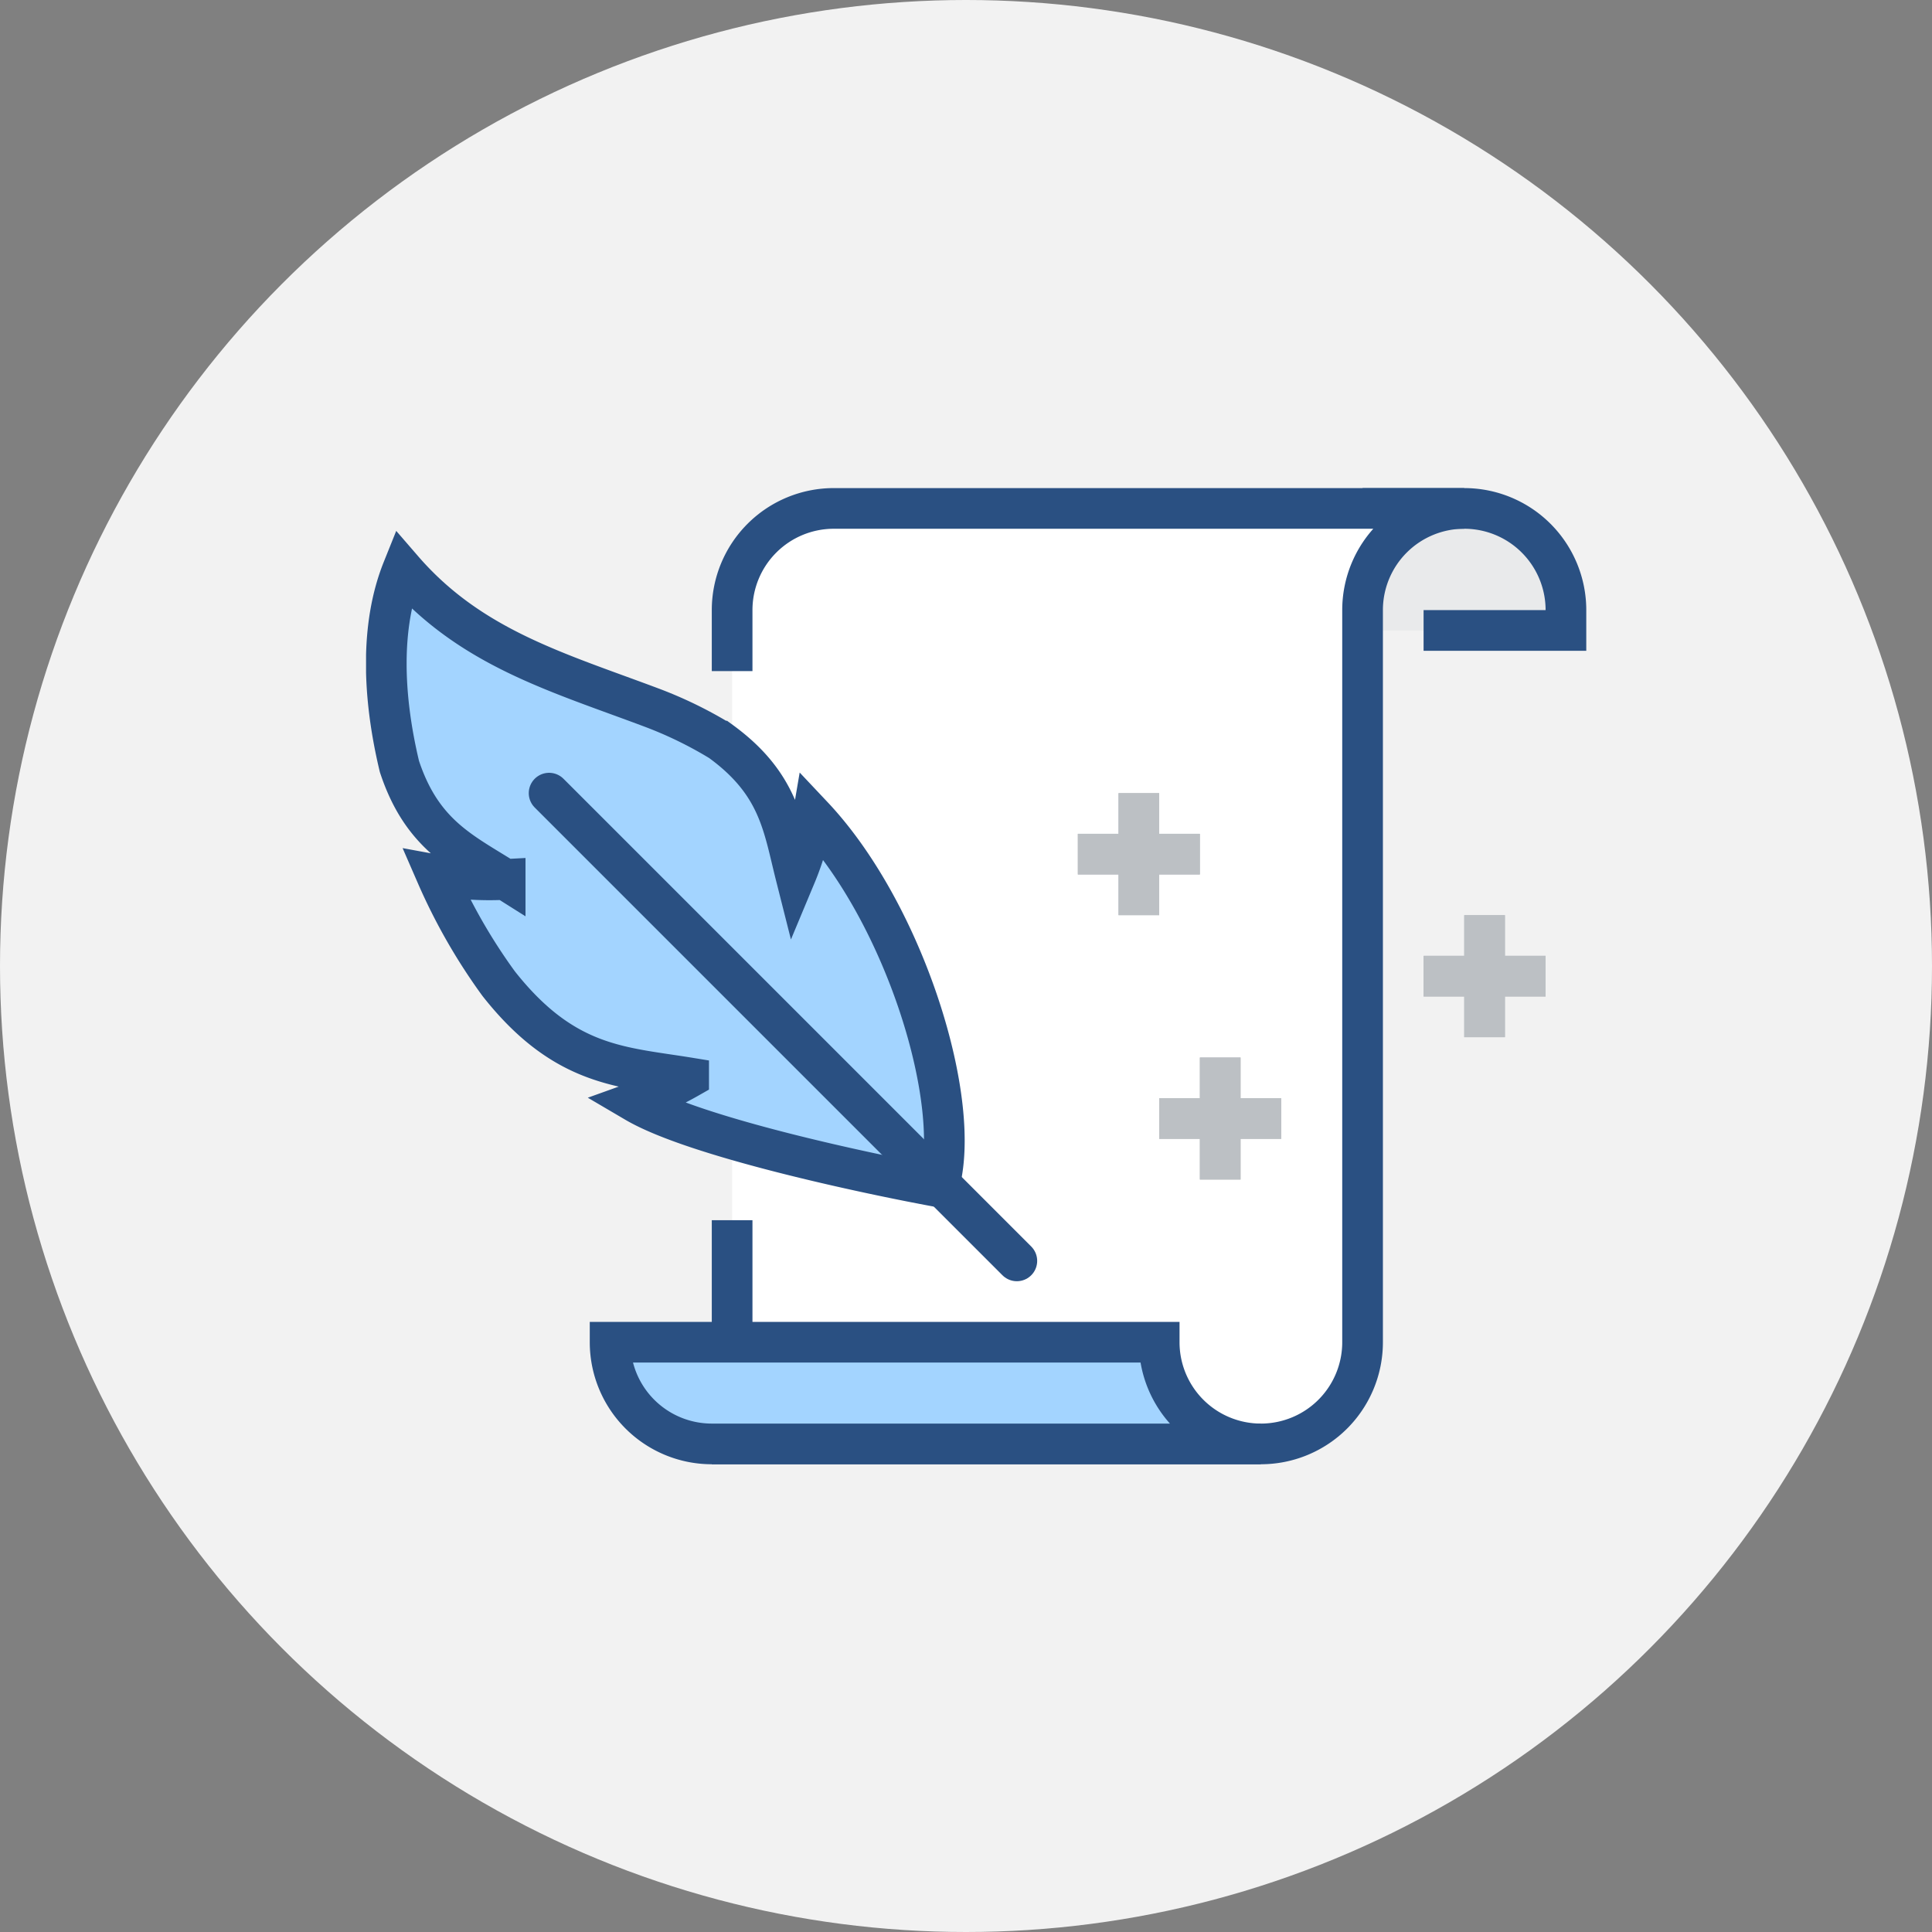 <svg xmlns="http://www.w3.org/2000/svg" xmlns:xlink="http://www.w3.org/1999/xlink" width="95" height="95" viewBox="0 0 95 95">
  <rect x="0" y="0" width="95" height="95" fill="#808080" stroke="none"/>
  <defs>
    <clipPath id="clip-path">
      <rect id="사각형_129" data-name="사각형 129" width="60" height="48" fill="none"/>
    </clipPath>
  </defs>
  <g id="그룹_306" data-name="그룹 306" transform="translate(-1150 -935)">
    <circle id="타원_8" data-name="타원 8" cx="47.5" cy="47.5" r="47.5" transform="translate(1150 935)" fill="#f2f2f2"/>
    <g id="그룹_149" data-name="그룹 149" transform="translate(1168 959)">
      <g id="그룹_148" data-name="그룹 148" clip-path="url(#clip-path)">
        <path id="패스_323" data-name="패스 323" d="M54,1H49V7H59V6a5,5,0,0,0-5-5" fill="#e9eaeb"/>
        <path id="패스_324" data-name="패스 324" d="M52,7h7V6a5,5,0,0,0-5-5H49" fill="none" stroke="#2a5082" stroke-miterlimit="10" stroke-width="2"/>
        <path id="패스_325" data-name="패스 325" d="M18,6a5,5,0,0,1,5-5H54a5,5,0,0,0-5,5V42a5,5,0,0,1-5,5H18Z" fill="#fff"/>
        <path id="패스_326" data-name="패스 326" d="M18,9V6a5,5,0,0,1,5-5H54a5,5,0,0,0-5,5V42a5,5,0,0,1-5,5H18V36" fill="none" stroke="#2a5082" stroke-miterlimit="10" stroke-width="2"/>
        <path id="패스_327" data-name="패스 327" d="M12,42a5,5,0,0,0,5,5H44a5,5,0,0,1-5-5Z" fill="#a3d4ff"/>
        <path id="패스_328" data-name="패스 328" d="M12,42a5,5,0,0,0,5,5H44a5,5,0,0,1-5-5Z" fill="none" stroke="#2a5082" stroke-miterlimit="10" stroke-width="2"/>
        <line id="선_260" data-name="선 260" y2="6" transform="translate(38 15)" fill="none" stroke="#bcc0c4" stroke-miterlimit="10" stroke-width="2"/>
        <line id="선_261" data-name="선 261" x2="6" transform="translate(35 18)" fill="none" stroke="#bcc0c4" stroke-miterlimit="10" stroke-width="2"/>
        <line id="선_262" data-name="선 262" y2="6" transform="translate(38 15)" fill="none" stroke="#bcc0c4" stroke-miterlimit="10" stroke-width="2"/>
        <line id="선_263" data-name="선 263" x2="6" transform="translate(35 18)" fill="none" stroke="#bcc0c4" stroke-miterlimit="10" stroke-width="2"/>
        <line id="선_264" data-name="선 264" y2="6" transform="translate(55 21)" fill="none" stroke="#bcc0c4" stroke-miterlimit="10" stroke-width="2"/>
        <line id="선_265" data-name="선 265" x2="6" transform="translate(52 24)" fill="none" stroke="#bcc0c4" stroke-miterlimit="10" stroke-width="2"/>
        <line id="선_266" data-name="선 266" y2="6" transform="translate(55 21)" fill="none" stroke="#bcc0c4" stroke-miterlimit="10" stroke-width="2"/>
        <line id="선_267" data-name="선 267" x2="6" transform="translate(52 24)" fill="none" stroke="#bcc0c4" stroke-miterlimit="10" stroke-width="2"/>
        <line id="선_268" data-name="선 268" y2="6" transform="translate(42 28)" fill="none" stroke="#bcc0c4" stroke-miterlimit="10" stroke-width="2"/>
        <line id="선_269" data-name="선 269" x2="6" transform="translate(39 31)" fill="none" stroke="#bcc0c4" stroke-miterlimit="10" stroke-width="2"/>
        <line id="선_270" data-name="선 270" y2="6" transform="translate(42 28)" fill="none" stroke="#bcc0c4" stroke-miterlimit="10" stroke-width="2"/>
        <line id="선_271" data-name="선 271" x2="6" transform="translate(39 31)" fill="none" stroke="#bcc0c4" stroke-miterlimit="10" stroke-width="2"/>
        <path id="패스_329" data-name="패스 329" d="M21.97,16.133a13.368,13.368,0,0,1-.844,2.909c-.613-2.426-.822-4.509-3.7-6.6a20.061,20.061,0,0,0-3.376-1.645C9.4,9.05,5.139,7.859,1.8,4c-1.114,2.775-.98,6.257-.16,9.687,1.1,3.336,3.047,4.2,5.2,5.557a14.362,14.362,0,0,1-3.377-.217,28.168,28.168,0,0,0,3.058,5.342c3.22,4.08,6.016,4.086,9.341,4.627a16.656,16.656,0,0,1-2.611,1.2c2.922,1.717,11.389,3.516,14.9,4.161h0c1.222-4.079-1.652-13.421-6.187-18.227" fill="#a3d4ff"/>
        <path id="패스_330" data-name="패스 330" d="M21.97,16.133a13.368,13.368,0,0,1-.844,2.909c-.613-2.426-.822-4.509-3.7-6.6a20.061,20.061,0,0,0-3.376-1.645C9.4,9.05,5.139,7.859,1.8,4c-1.114,2.775-.98,6.257-.16,9.687,1.1,3.336,3.047,4.2,5.2,5.557a14.362,14.362,0,0,1-3.377-.217,28.168,28.168,0,0,0,3.058,5.342c3.22,4.08,6.016,4.086,9.341,4.627a16.656,16.656,0,0,1-2.611,1.2c2.922,1.717,11.389,3.516,14.9,4.161h0C29.379,30.281,26.5,20.939,21.97,16.133Z" fill="none" stroke="#2a5082" stroke-miterlimit="10" stroke-width="2"/>
        <line id="선_272" data-name="선 272" x2="23" y2="23" transform="translate(9 15)" fill="none" stroke="#2a5082" stroke-linecap="round" stroke-miterlimit="10" stroke-width="2"/>
      </g>
    </g>
  </g>
</svg>
